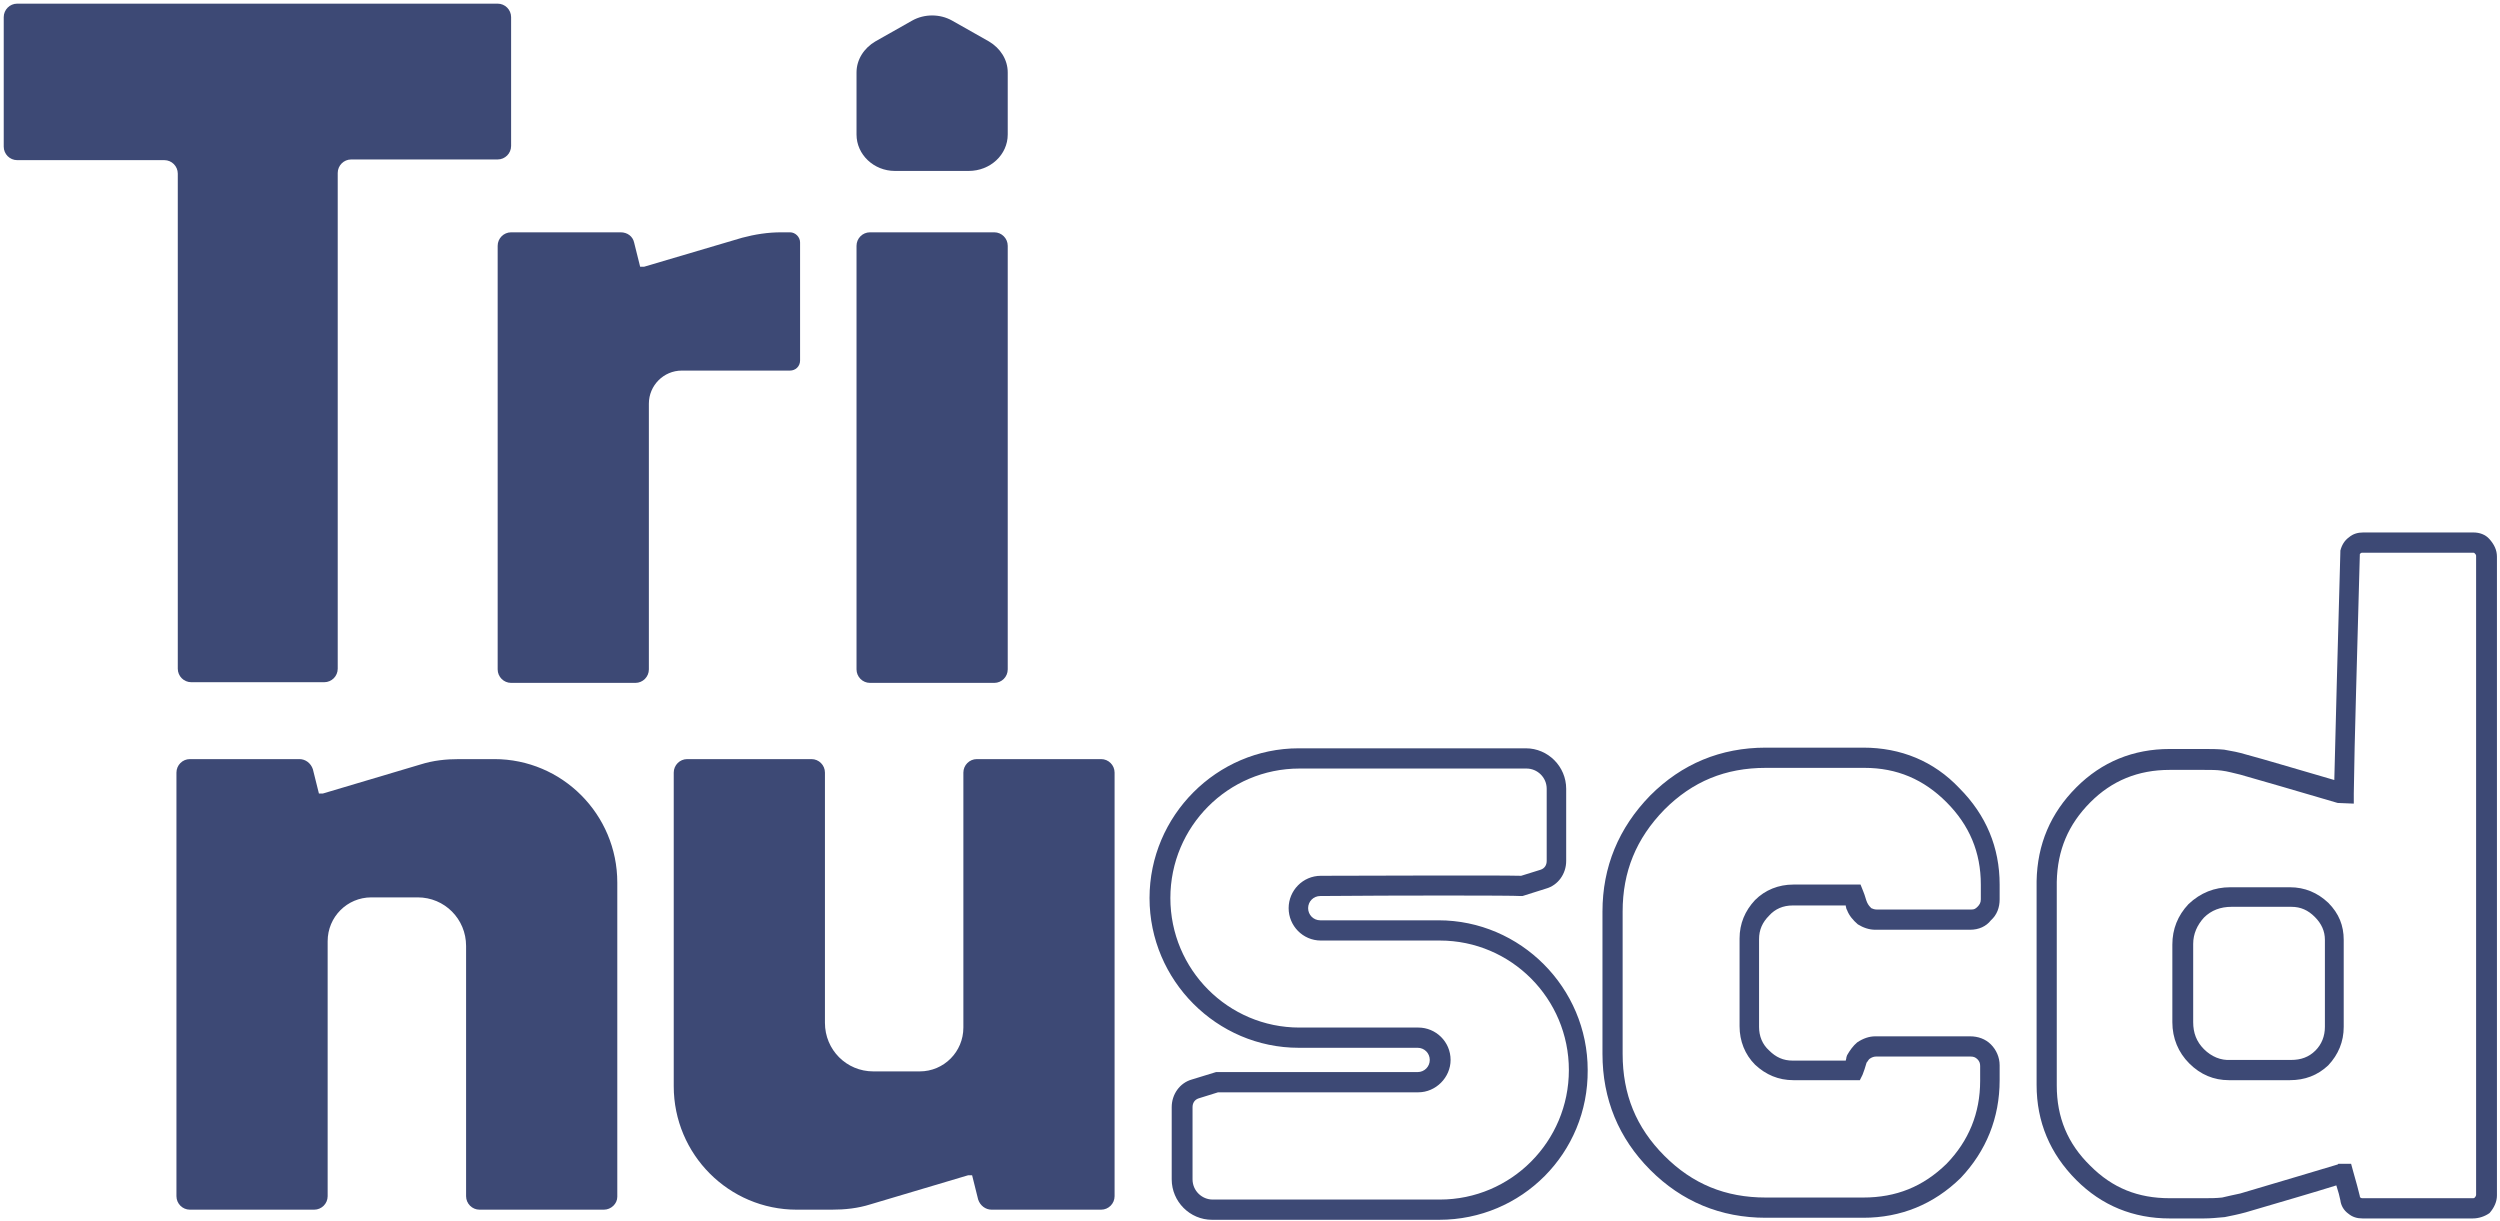 <svg class="sc-327e1733-9 fPDRye" width="479" height="234" viewBox="0 0 479 234" fill="none" xmlns="http://www.w3.org/2000/svg"><g clip-path="url(#clip0_6104_1331)"><path d="M31.488 30.683H3.29C1.874 30.683 0.715 29.52 0.715 28.098V3.285C0.715 1.863 1.874 0.7 3.29 0.7H95.353C96.769 0.7 97.928 1.863 97.928 3.285V27.969C97.928 29.39 96.769 30.553 95.353 30.553H67.284C65.867 30.553 64.708 31.716 64.708 33.138V128.126C64.708 129.548 63.55 130.711 62.133 130.711H36.639C35.222 130.711 34.064 129.548 34.064 128.126V33.267C34.064 31.846 32.905 30.683 31.488 30.683Z" fill="#3D4975"></path><path d="M166.686 44.511H190.506C191.922 44.511 193.081 45.674 193.081 47.096V128.256C193.081 129.677 191.922 130.841 190.506 130.841H166.686C165.269 130.841 164.11 129.677 164.11 128.256V47.096C164.11 45.674 165.269 44.511 166.686 44.511Z" fill="#3D4975"></path><path d="M189.476 7.937L182.394 3.931C180.077 2.638 177.115 2.638 174.797 3.931L167.716 7.937C165.527 9.229 164.11 11.426 164.11 13.882V25.771C164.11 29.649 167.458 32.75 171.45 32.75H178.531H185.613C189.734 32.75 193.081 29.649 193.081 25.771V13.882C193.081 11.426 191.665 9.229 189.476 7.937Z" fill="#3D4975"></path><path d="M153.295 69.066V46.45C153.295 45.416 152.394 44.511 151.364 44.511H149.69C147.115 44.511 144.668 44.899 142.222 45.545L123.423 51.102H122.651L121.492 46.45C121.234 45.286 120.204 44.511 118.917 44.511H97.929C96.512 44.511 95.353 45.674 95.353 47.096V128.256C95.353 129.677 96.512 130.841 97.929 130.841H121.749C123.166 130.841 124.324 129.677 124.324 128.256V77.337C124.324 73.847 127.157 71.004 130.634 71.004H151.364C152.394 71.004 153.295 70.229 153.295 69.066Z" fill="#3D4975"></path><path d="M131.663 145.444H155.484C156.9 145.444 158.059 146.607 158.059 148.029V195.975C158.059 201.145 162.179 205.28 167.329 205.28H171.321H176.214C180.849 205.28 184.583 201.532 184.583 196.88V148.029C184.583 146.607 185.742 145.444 187.158 145.444H210.979C212.395 145.444 213.554 146.607 213.554 148.029V229.189C213.554 230.611 212.395 231.774 210.979 231.774H189.991C188.832 231.774 187.802 230.998 187.416 229.835L186.257 225.183H185.485L166.814 230.74C164.368 231.515 161.922 231.774 159.346 231.774H152.651C139.646 231.774 129.088 221.176 129.088 208.123V148.029C129.088 146.607 130.247 145.444 131.663 145.444Z" fill="#3D4975"></path><path d="M115.698 231.774H91.877C90.461 231.774 89.302 230.611 89.302 229.189V181.242C89.302 176.073 85.182 171.937 80.031 171.937H76.04H71.147C66.512 171.937 62.778 175.685 62.778 180.338V229.189C62.778 230.611 61.619 231.774 60.202 231.774H36.382C34.965 231.774 33.807 230.611 33.807 229.189V148.029C33.807 146.607 34.965 145.444 36.382 145.444H57.37C58.529 145.444 59.559 146.22 59.945 147.383L61.104 152.035H61.876L80.546 146.478C82.993 145.703 85.439 145.444 88.014 145.444H94.71C107.715 145.444 118.273 156.041 118.273 169.094V229.318C118.273 230.611 117.114 231.774 115.698 231.774Z" fill="#3D4975"></path><path d="M233.383 209.286L229.649 210.45C228.877 210.708 228.491 211.354 228.491 212.13V225.958C228.491 228.155 230.293 229.835 232.353 229.835H275.874C289.523 229.835 300.596 218.721 300.596 205.022C300.596 191.323 289.523 180.208 275.874 180.208H253.084C249.607 180.208 246.903 177.365 246.903 174.005C246.903 170.645 249.607 167.802 253.084 167.802C259.007 167.802 287.205 167.673 291.454 167.802L295.188 166.639C295.961 166.38 296.347 165.734 296.347 164.959V151.13C296.347 148.933 294.544 147.253 292.484 147.253H248.963C235.315 147.253 224.242 158.368 224.242 172.067C224.242 185.766 235.315 196.88 248.963 196.88H271.754C275.102 196.88 277.934 199.594 277.934 203.083C277.934 206.443 275.102 209.286 271.754 209.286H233.383ZM275.745 233.712H232.225C227.976 233.712 224.499 230.223 224.499 225.958V212.13C224.499 209.674 226.044 207.477 228.362 206.831L232.997 205.409H271.625C272.913 205.409 273.943 204.376 273.943 203.083C273.943 201.791 272.913 200.757 271.625 200.757H248.835C233.126 200.757 220.25 187.833 220.25 172.067C220.25 156.3 233.126 143.376 248.835 143.376H292.355C296.604 143.376 300.081 146.866 300.081 151.13V164.959C300.081 167.414 298.536 169.611 296.218 170.257L291.712 171.679H291.325C289.909 171.55 267.505 171.55 252.955 171.679C251.667 171.679 250.637 172.713 250.637 174.005C250.637 175.297 251.667 176.331 252.955 176.331H275.617C291.325 176.331 304.201 189.255 304.201 205.022C304.33 220.918 291.583 233.712 275.745 233.712Z" fill="#3D4975"></path><path d="M338.323 147.124C330.597 147.124 324.288 149.709 318.88 155.137C313.472 160.694 310.897 167.026 310.897 174.651V201.92C310.897 209.674 313.472 216.007 318.88 221.435C324.288 226.863 330.597 229.447 338.323 229.447H356.993C363.302 229.447 368.453 227.38 372.959 222.986C377.208 218.592 379.397 213.293 379.397 207.09V204.246C379.397 203.729 379.268 203.342 378.882 202.954C378.496 202.566 378.109 202.437 377.594 202.437H359.439C359.053 202.437 358.667 202.566 358.281 202.825C358.023 202.954 357.894 203.342 357.637 203.6C357.379 204.505 357.122 205.28 356.864 205.926L356.349 206.96H343.602C340.769 206.96 338.323 205.926 336.263 203.988C334.331 202.049 333.301 199.465 333.301 196.621V179.821C333.301 176.978 334.331 174.522 336.263 172.454C338.194 170.516 340.769 169.482 343.602 169.482H356.478L356.993 170.774C357.379 171.679 357.508 172.454 357.765 172.971C358.023 173.488 358.28 173.747 358.538 174.005C358.796 174.134 359.182 174.264 359.568 174.264H377.723C378.238 174.264 378.496 174.134 378.882 173.747C379.268 173.359 379.526 172.971 379.526 172.325V169.482C379.526 163.279 377.337 158.109 372.959 153.715C368.581 149.321 363.431 147.124 357.25 147.124H338.323ZM356.993 233.324H338.323C329.696 233.324 322.228 230.223 316.176 224.149C310.124 218.075 307.034 210.579 307.034 201.92V174.651C307.034 166.122 310.124 158.626 316.176 152.423C322.228 146.349 329.696 143.247 338.323 143.247H356.993C364.203 143.247 370.513 145.832 375.406 151.001C380.556 156.171 383.131 162.374 383.131 169.482V172.325C383.131 173.876 382.616 175.298 381.457 176.331C380.556 177.495 379.14 178.141 377.466 178.141H359.311C358.152 178.141 356.993 177.753 355.963 177.107C355.062 176.331 354.289 175.427 353.903 174.393L353.774 174.134C353.774 174.005 353.645 173.747 353.645 173.488H343.473C341.671 173.488 340.125 174.134 338.967 175.427C337.679 176.719 337.035 178.141 337.035 179.95V196.751C337.035 198.56 337.679 200.111 338.967 201.274C340.254 202.566 341.671 203.212 343.473 203.212H353.645C353.645 203.083 353.774 202.825 353.774 202.566L353.903 202.179C354.418 201.274 355.061 200.369 355.834 199.723C356.993 198.948 358.152 198.56 359.311 198.56H377.466C379.011 198.56 380.427 199.077 381.457 200.111C382.487 201.145 383.131 202.566 383.131 204.117V206.96C383.131 214.198 380.556 220.53 375.663 225.7C370.513 230.74 364.203 233.324 356.993 233.324Z" fill="#3D4975"></path><path d="M427.553 173.747C425.493 173.747 423.69 174.393 422.274 175.815C420.986 177.236 420.214 178.916 420.214 180.855V195.846C420.214 197.914 420.858 199.594 422.274 201.016C423.69 202.437 425.493 203.213 427.424 203.083H427.553H439.013C440.815 203.083 442.361 202.566 443.648 201.274C444.807 200.111 445.451 198.56 445.451 196.751V180.079C445.451 178.399 444.807 176.978 443.519 175.685C442.232 174.393 440.815 173.747 439.013 173.747H427.553ZM427.038 206.96C424.205 206.96 421.63 205.927 419.441 203.73C417.381 201.662 416.222 198.948 416.222 195.846V180.984C416.222 178.012 417.252 175.427 419.313 173.23C421.63 171.033 424.334 169.999 427.296 169.999H438.755C441.588 169.999 444.034 171.033 446.095 172.971C448.155 175.039 449.056 177.365 449.056 180.079V196.751C449.056 199.594 448.026 202.049 446.095 204.117C444.034 206.056 441.588 206.96 438.755 206.96H427.296C427.424 206.96 427.296 206.96 427.038 206.96ZM448.026 222.986H450.472L450.859 224.407C451.502 226.604 451.889 228.155 452.146 229.189C452.146 229.318 452.146 229.447 452.275 229.447C452.404 229.577 452.533 229.577 452.661 229.577H473.778C474.035 229.577 474.035 229.577 474.164 229.447C474.422 229.189 474.422 228.931 474.422 228.931V106.544C474.422 106.415 474.422 106.286 474.164 106.027C474.035 105.898 474.035 105.898 473.778 105.898H452.661C452.533 105.898 452.404 105.898 452.275 106.027L452.146 106.157C451.631 126.059 451.116 141.438 450.987 152.035V153.974L447.897 153.845C439.528 151.389 433.347 149.58 429.227 148.417C428.068 148.158 426.781 147.77 425.622 147.641C424.72 147.512 423.562 147.512 422.274 147.512H415.707C409.656 147.512 404.634 149.58 400.514 153.715C396.265 157.98 394.204 162.891 394.076 168.965V207.994C394.076 214.068 396.136 219.109 400.514 223.373C404.763 227.638 409.656 229.577 415.707 229.577H422.274C423.433 229.577 424.592 229.577 425.751 229.447C426.781 229.189 428.068 228.931 429.227 228.672C437.468 226.217 443.648 224.407 447.897 223.115L448.026 222.986ZM473.778 233.454H452.661C451.631 233.454 450.73 233.195 449.957 232.549C449.056 231.903 448.541 230.998 448.412 229.964C448.283 229.318 448.026 228.284 447.64 227.121C443.519 228.414 437.725 230.094 430.257 232.291C428.841 232.678 427.553 232.937 426.266 233.195C424.849 233.325 423.562 233.454 422.274 233.454H415.707C408.754 233.454 402.703 230.998 397.81 226.087C392.788 221.047 390.213 214.973 390.213 207.865V168.836C390.342 161.728 392.917 155.783 397.81 150.872C402.703 145.961 408.754 143.506 415.707 143.506H422.274C423.562 143.506 424.849 143.506 426.137 143.635C427.682 143.893 428.97 144.152 430.257 144.54C434.12 145.573 439.657 147.254 447.253 149.451C447.511 138.982 447.897 124.25 448.412 105.769V105.51C448.67 104.476 449.185 103.572 450.086 102.926C450.859 102.279 451.76 102.021 452.79 102.021H473.907C475.065 102.021 476.224 102.409 476.997 103.313C477.898 104.347 478.413 105.381 478.413 106.673V229.06C478.413 230.223 477.898 231.386 476.997 232.42C476.096 233.066 474.937 233.454 473.778 233.454Z" fill="#3D4975"></path></g><defs><clipPath id="clip0_6104_1331"><rect width="477.569" height="233.012" fill="white" transform="translate(0.715 0.7)"></rect></clipPath></defs></svg>